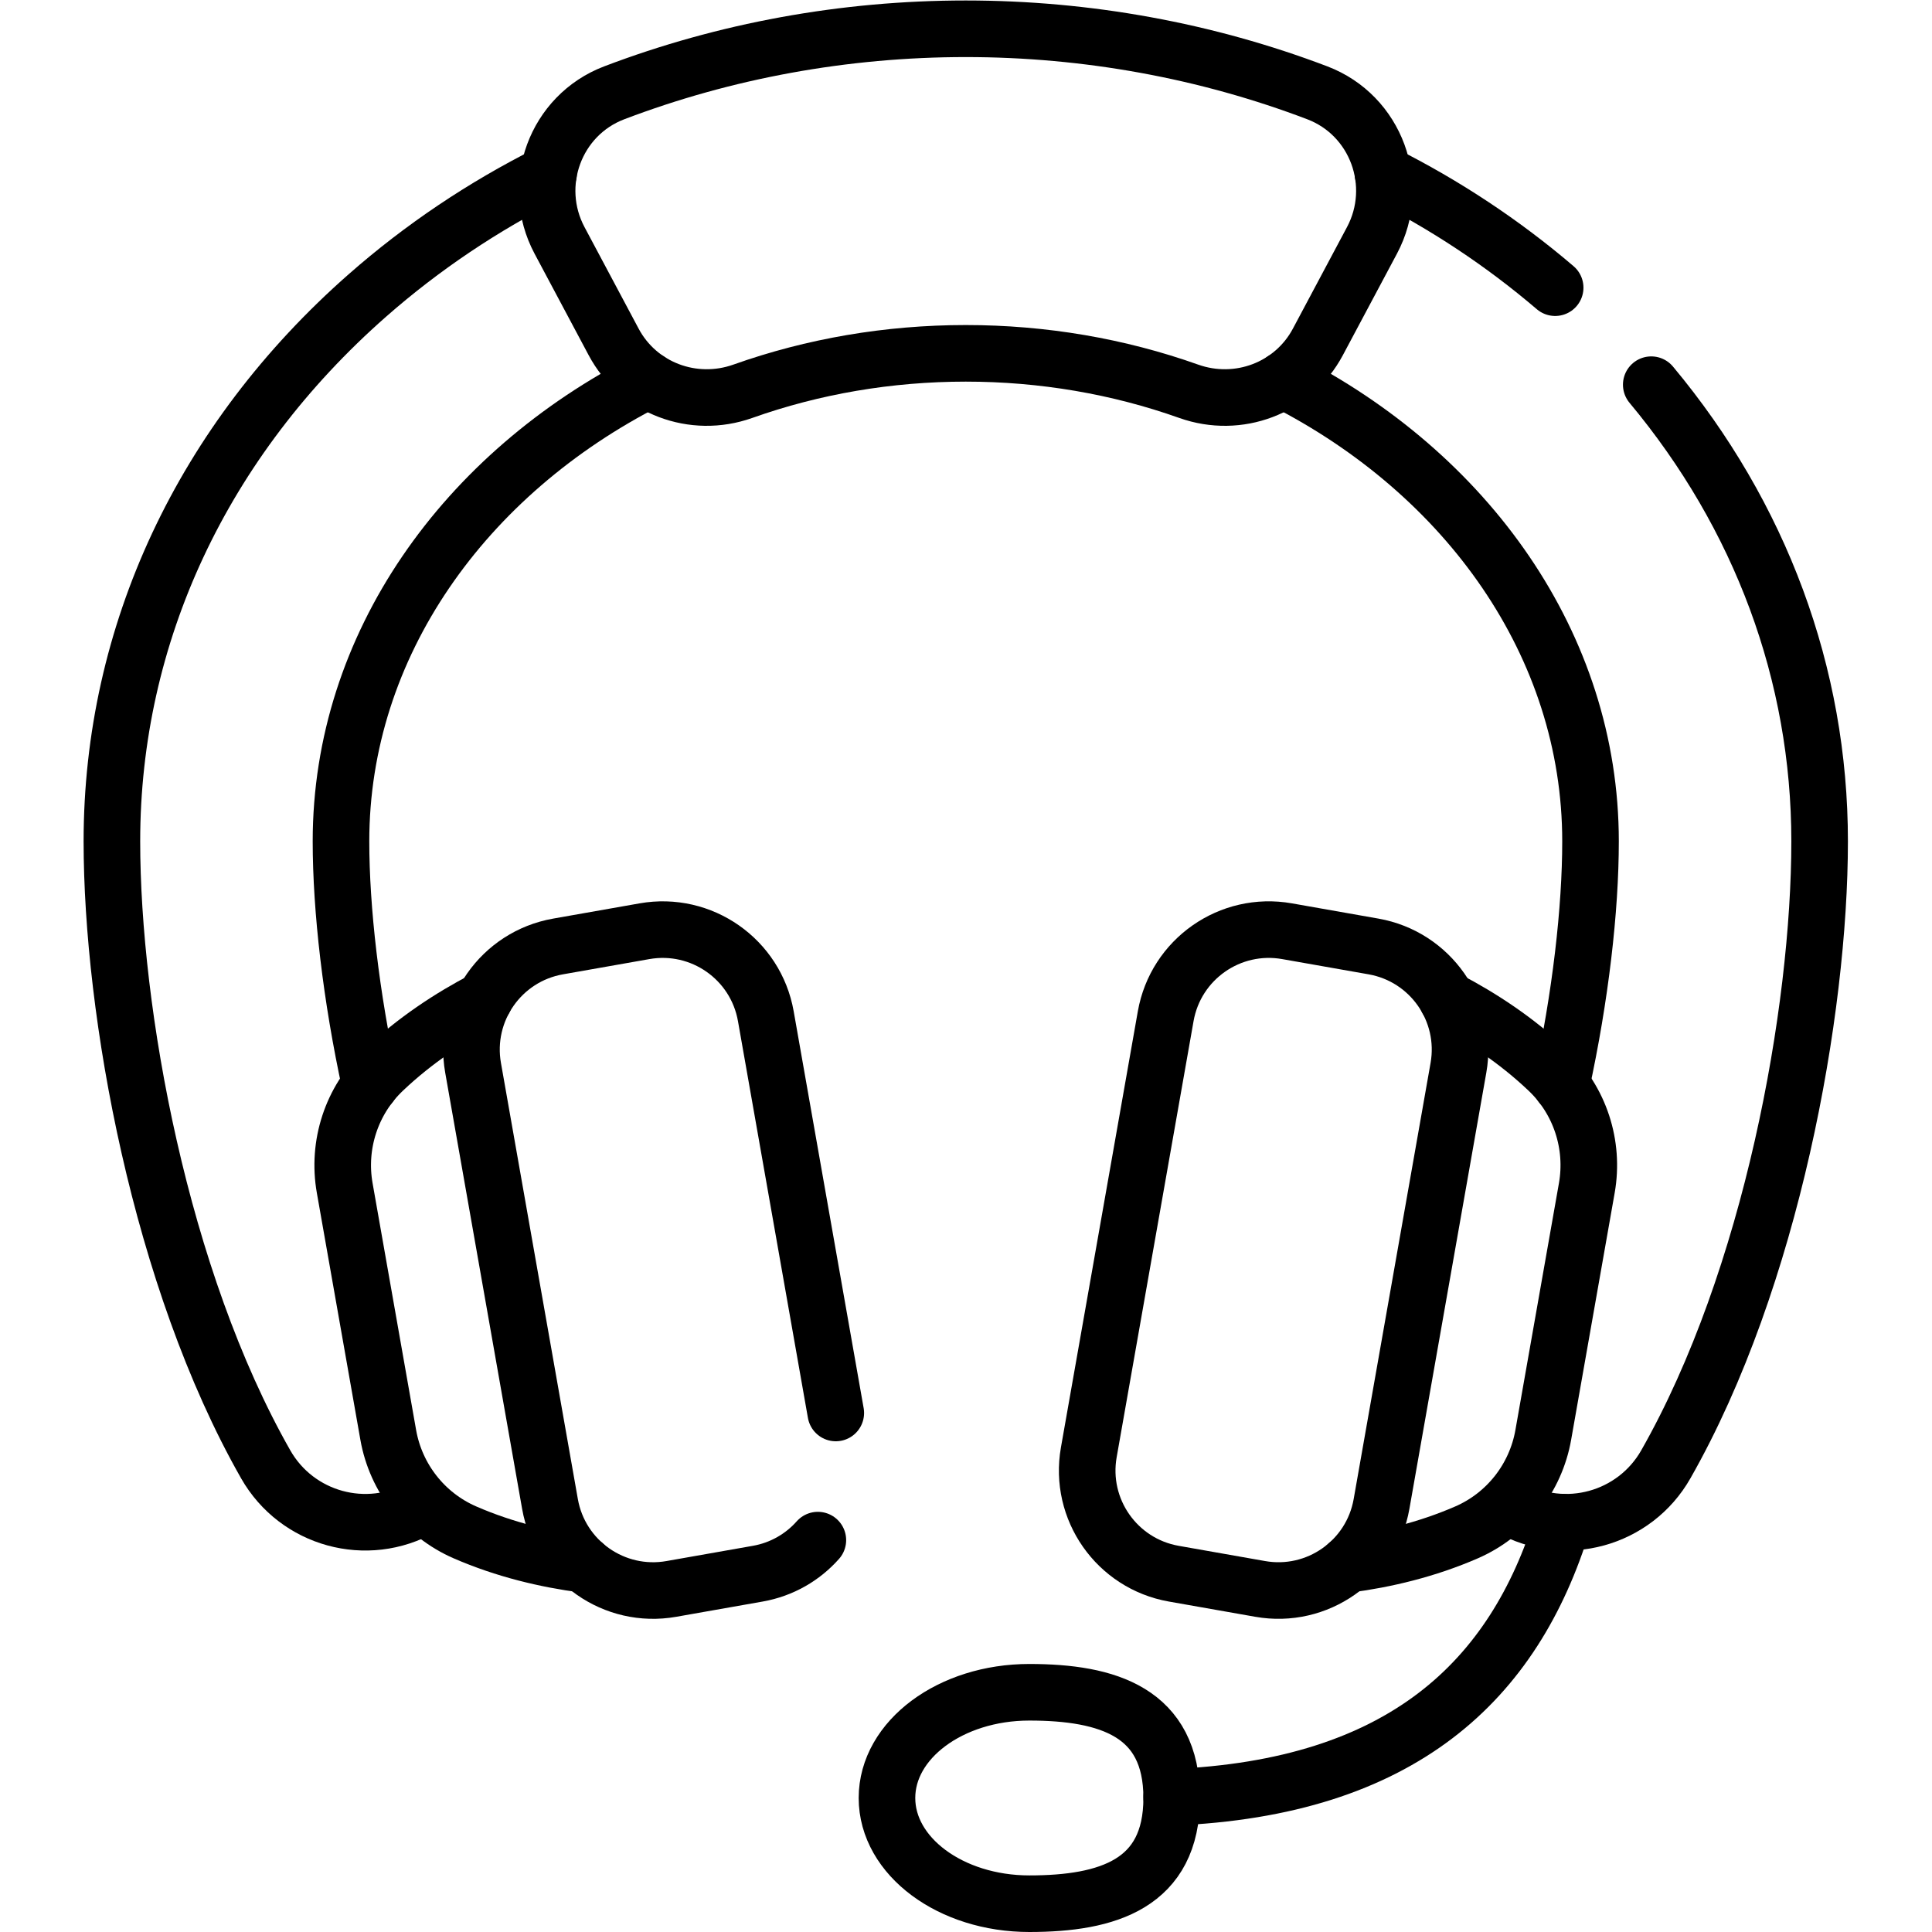 <?xml version="1.0" encoding="UTF-8" standalone="no"?>
<svg xmlns="http://www.w3.org/2000/svg" xmlns:svg="http://www.w3.org/2000/svg" version="1.1" id="svg3279" xml:space="preserve" width="682.667" height="682.667" viewBox="0 0 682.667 682.667">
  <defs id="defs3283">
    <clipPath id="clipPath3293">
      <path d="M 0,512 H 512 V 0 H 0 Z" id="path3291"></path>
    </clipPath>
  </defs>
  <g id="g3285" transform="matrix(1.333,0,0,-1.333,0,682.667)">
    <g id="g3287">
      <g id="g3289" clip-path="url(#clipPath3293)">
        <g id="g3295" transform="translate(216.796,103.879)">
          <path d="m 0,0 c -4.012,-4.52 -9.52,-7.768 -15.933,-8.898 l -22.91,-4.04 c -15.102,-2.663 -29.503,7.421 -32.166,22.523 l -20.386,115.613 c -2.663,15.102 7.421,29.503 22.523,32.166 l 22.911,4.039 c 15.101,2.663 29.503,-7.421 32.165,-22.522 L 4.75,33.701" style="fill:none;stroke:#000000;stroke-width:15;stroke-linecap:round;stroke-linejoin:round;stroke-miterlimit:10;stroke-dasharray:none;stroke-opacity:1" id="path3297"></path>
        </g>
        <g id="g3299" transform="translate(311.137,94.981)">
          <path d="m 0,0 22.911,-4.039 c 15.101,-2.663 29.503,7.421 32.165,22.522 l 20.386,115.614 c 2.663,15.101 -7.421,29.503 -22.523,32.166 l -22.91,4.039 C 14.927,172.965 0.526,162.881 -2.137,147.779 L -22.523,32.166 C -25.186,17.064 -15.102,2.663 0,0 Z" style="fill:none;stroke:#000000;stroke-width:15;stroke-linecap:round;stroke-linejoin:round;stroke-miterlimit:10;stroke-dasharray:none;stroke-opacity:1" id="path3301"></path>
        </g>
        <g id="g3303" transform="translate(349.331,421.481)">
          <path d="m 0,0 c -6.55,-12.292 -21.114,-17.738 -34.237,-13.07 -18.602,6.617 -38.66,10.057 -59.094,10.057 -20.433,0 -40.491,-3.44 -59.094,-10.057 -13.122,-4.668 -27.686,0.778 -34.236,13.07 l -14.349,26.925 c -7.861,14.75 -1.124,33.177 14.498,39.121 29.323,11.158 61.023,16.974 93.181,16.974 32.159,0 63.859,-5.816 93.182,-16.974 15.621,-5.944 22.358,-24.371 14.498,-39.121 z" style="fill:none;stroke:#000000;stroke-width:15;stroke-linecap:round;stroke-linejoin:round;stroke-miterlimit:10;stroke-dasharray:none;stroke-opacity:1" id="path3305"></path>
        </g>
        <g id="g3307" transform="translate(128.39,247.22)">
          <path d="m 0,0 c -8.979,-4.666 -18.411,-10.849 -26.769,-18.794 -8.436,-8.019 -12.267,-19.755 -10.246,-31.218 l 11.538,-65.434 c 2.021,-11.463 9.635,-21.18 20.306,-25.831 10.571,-4.608 21.549,-7.192 31.582,-8.505" style="fill:none;stroke:#000000;stroke-width:15;stroke-linecap:round;stroke-linejoin:round;stroke-miterlimit:10;stroke-dasharray:none;stroke-opacity:1" id="path3309"></path>
        </g>
        <g id="g3311" transform="translate(383.61,247.22)">
          <path d="m 0,0 c 8.979,-4.666 18.411,-10.849 26.768,-18.794 8.437,-8.019 12.268,-19.755 10.247,-31.218 l -11.538,-65.434 c -2.021,-11.463 -9.635,-21.18 -20.306,-25.831 -10.571,-4.608 -21.549,-7.192 -31.582,-8.505" style="fill:none;stroke:#000000;stroke-width:15;stroke-linecap:round;stroke-linejoin:round;stroke-miterlimit:10;stroke-dasharray:none;stroke-opacity:1" id="path3313"></path>
        </g>
        <g id="g3315" transform="translate(145.41,466.125)">
          <path d="m 0,0 c -17.344,-8.712 -33.497,-19.535 -48.039,-32.326 -43.663,-38.404 -67.71,-89.786 -67.71,-144.683 0,-45.046 12.758,-115.941 40.769,-165.149 8.295,-14.576 26.836,-19.666 41.41,-11.368" style="fill:none;stroke:#000000;stroke-width:15;stroke-linecap:round;stroke-linejoin:round;stroke-miterlimit:10;stroke-dasharray:none;stroke-opacity:1" id="path3317"></path>
        </g>
        <g id="g3319" transform="translate(98.138,224.551)">
          <path d="m 0,0 c -5.099,23.385 -7.749,46.567 -7.749,64.565 0,51.979 32.745,97.515 81.47,122.263" style="fill:none;stroke:#000000;stroke-width:15;stroke-linecap:round;stroke-linejoin:round;stroke-miterlimit:10;stroke-dasharray:none;stroke-opacity:1" id="path3321"></path>
        </g>
        <g id="g3323" transform="translate(412.237,435.872)">
          <path d="M 0,0 C -13.914,11.891 -29.248,22.016 -45.647,30.253" style="fill:none;stroke:#000000;stroke-width:15;stroke-linecap:round;stroke-linejoin:round;stroke-miterlimit:10;stroke-dasharray:none;stroke-opacity:1" id="path3325"></path>
        </g>
        <g id="g3327" transform="translate(400.161,112.599)">
          <path d="m 0,0 c 14.558,-8.286 33.104,-3.224 41.41,11.368 28.01,49.208 40.769,120.104 40.769,165.15 0,44.29 -15.653,86.294 -44.632,121.039" style="fill:none;stroke:#000000;stroke-width:15;stroke-linecap:round;stroke-linejoin:round;stroke-miterlimit:10;stroke-dasharray:none;stroke-opacity:1" id="path3329"></path>
        </g>
        <g id="g3331" transform="translate(340.141,411.379)">
          <path d="m 0,0 c 48.724,-24.748 81.469,-70.284 81.469,-122.263 0,-17.998 -2.649,-41.18 -7.749,-64.565" style="fill:none;stroke:#000000;stroke-width:15;stroke-linecap:round;stroke-linejoin:round;stroke-miterlimit:10;stroke-dasharray:none;stroke-opacity:1" id="path3333"></path>
        </g>
        <g id="g3335" transform="translate(235.116,35.523)">
          <path d="M 0,0 C 0,15.478 16.895,28.024 37.735,28.024 58.576,28.024 75.471,22.746 75.471,0 75.471,-22.745 58.576,-28.023 37.735,-28.023 16.895,-28.023 0,-15.477 0,0 Z" style="fill:none;stroke:#000000;stroke-width:15;stroke-linecap:round;stroke-linejoin:round;stroke-miterlimit:10;stroke-dasharray:none;stroke-opacity:1" id="path3337"></path>
        </g>
        <g id="g3339" transform="translate(310.582,35.7)">
          <path d="M 0,0 C 61.143,2.44 90.79,31.007 103.677,72.938" style="fill:none;stroke:#000000;stroke-width:15;stroke-linecap:round;stroke-linejoin:round;stroke-miterlimit:10;stroke-dasharray:none;stroke-opacity:1" id="path3341"></path>
        </g>
      </g>
    </g>
  </g>
</svg>
